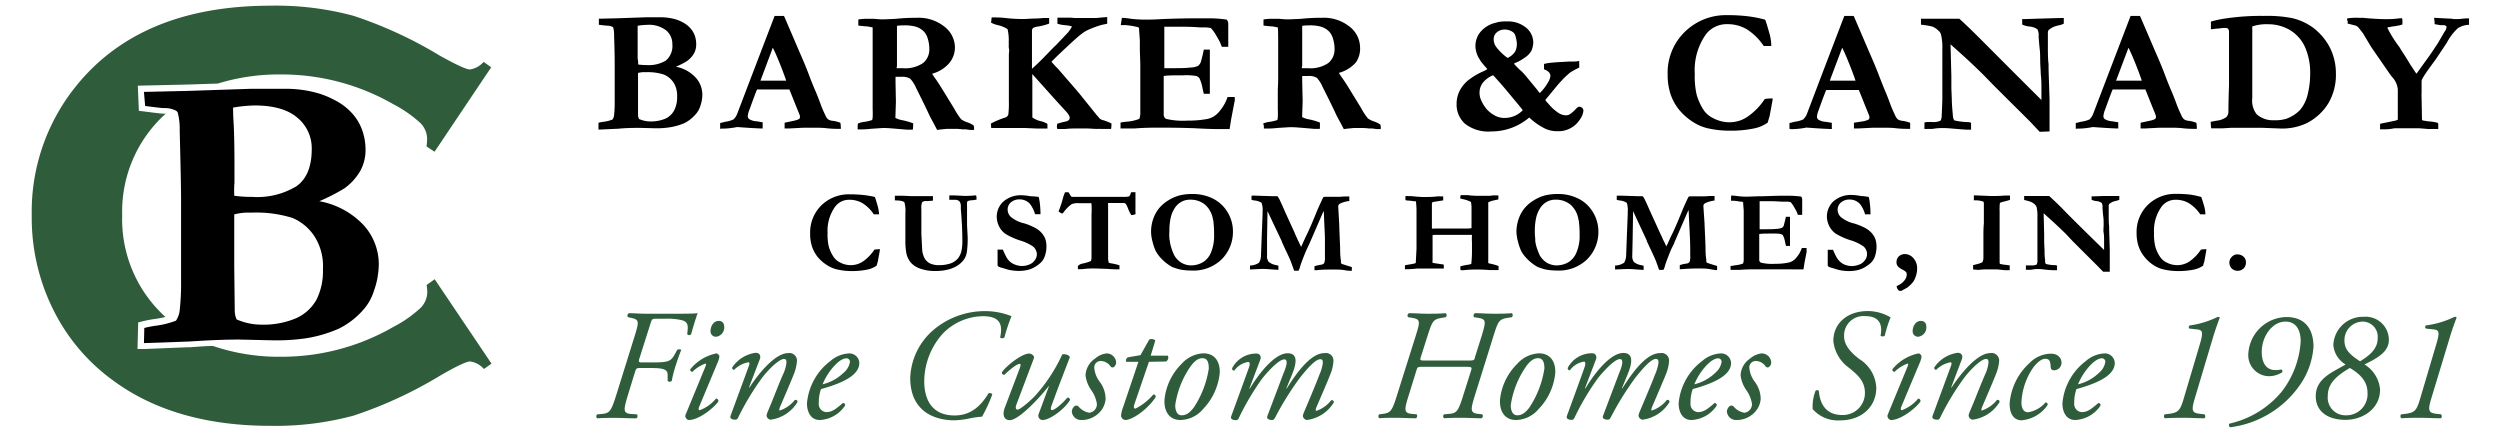 <svg id="Layer_1" data-name="Layer 1" xmlns="http://www.w3.org/2000/svg" viewBox="0 0 330 57"><defs><style>.cls-1{fill:#2f5c3b;}</style></defs><path d="M79,17.11l0-.91a5.94,5.94,0,0,1,.65-.12,5,5,0,0,0,1.2-.3,1.38,1.38,0,0,0,.2-.5,14.23,14.23,0,0,0,.09-1.86l0-4.81c0-.5,0-1.8-.08-3.9a3.69,3.69,0,0,0-.11-1.06.29.29,0,0,0-.11-.11,1.51,1.51,0,0,0-.68-.15c-.15,0-.52-.05-1.11-.12l0-.8,2.53-.06,3.7-.13h2a7.16,7.16,0,0,1,1.86.26,4.92,4.92,0,0,1,.93.38,3.52,3.52,0,0,1,1,.74,3,3,0,0,1,.63,1,3.52,3.52,0,0,1,.2,1.18,2.49,2.49,0,0,1-.3,1.23,3.4,3.4,0,0,1-.93,1,10.51,10.51,0,0,1-1.46.74,4.71,4.71,0,0,1,2.6,1.41,3.36,3.36,0,0,1,.9,2.28,4.7,4.7,0,0,1-.29,1.56,2.86,2.86,0,0,1-.69,1.13,4.84,4.84,0,0,1-1.36,1.05,7.91,7.91,0,0,1-2,.57,11.19,11.19,0,0,1-1.92.12l-1.92-.05c-.82,0-1.79,0-2.91.11Zm5.27-8.59a8.22,8.22,0,0,0,1.07.07A4.37,4.37,0,0,0,87.88,8a2.5,2.5,0,0,0,.87-2.17A2.32,2.32,0,0,0,87.92,4a3.7,3.7,0,0,0-2.49-.72,8.8,8.8,0,0,0-1.26.12c0,.18,0,.42,0,.75,0,.64,0,1.54,0,2.69v.95C84.23,7.94,84.24,8.19,84.24,8.52Zm.14,7.21a3.66,3.66,0,0,0,1.37.3,4.86,4.86,0,0,0,2.1-.39A2.49,2.49,0,0,0,89,14.55a3.7,3.7,0,0,0,.38-1.76A3.29,3.29,0,0,0,89,11.05a2.85,2.85,0,0,0-1.37-1.21,7,7,0,0,0-2.41-.31,3.21,3.21,0,0,0-1,.1v3.06l0,2.61A1.18,1.18,0,0,0,84.38,15.73Z"/><path d="M95.06,17l0-.77c.14,0,.39-.1.76-.17a3.38,3.38,0,0,0,1-.3,1.92,1.92,0,0,0,.46-.66l2.29-6,2.68-7h1.23l.1.21,2,4.66c.44,1,.84,1.94,1.19,2.88s.66,1.69.92,2.28c.15.35.36.88.62,1.59a13,13,0,0,0,.62,1.45,1.71,1.71,0,0,0,.34.55,1.27,1.27,0,0,0,.66.23,4,4,0,0,1,1,.26,3.85,3.85,0,0,1,.06.55c0,.06,0,.14,0,.25-.56,0-1.17,0-1.85-.08s-1.27-.07-1.81-.07-1,0-1.29,0l-1.92.1-.55,0c0-.26,0-.51,0-.76l1.26-.27a2.68,2.68,0,0,0,.65-.22.37.37,0,0,0,.12-.26.89.89,0,0,0-.06-.31l-.45-1.11-.89-2.22H99.93c-.16.37-.49,1.25-1,2.66a2.83,2.83,0,0,0-.22.82.51.51,0,0,0,.16.42,2.1,2.1,0,0,0,1,.3c.06,0,.33.06.8.13,0,.27,0,.46,0,.56a2.46,2.46,0,0,1,0,.26c-.47,0-1.59-.06-3.35-.19l-.47.08a9.92,9.92,0,0,1-1.59.13Zm5.32-6.35,3.12,0h.28c-.23-.67-.52-1.46-.88-2.35s-.66-1.57-.89-2Z"/><path d="M113.25,16.31a2.82,2.82,0,0,1,.88-.23,5.12,5.12,0,0,0,1-.24,2.38,2.38,0,0,0,.06-.33,10.23,10.23,0,0,0,0-1.09V11.9l0-1.36,0-1,0-.61q0-1.23,0-2.31c0-1.57,0-2.57,0-3l-.67-.13a11.71,11.71,0,0,1-1.22-.12l0-.67,0-.13a6.75,6.75,0,0,1,1-.09h1l.89.07.6,0,1.41-.06a24.86,24.86,0,0,1,2.8-.14,5.42,5.42,0,0,1,3.68,1.18,3.49,3.49,0,0,1,1.37,2.71,3.23,3.23,0,0,1-.74,2.08,4.53,4.53,0,0,1-2.27,1.41c.09.15.21.34.36.55.32.45.57.84.77,1.15l1.8,2.93a9.26,9.26,0,0,0,.89,1.37,2.84,2.84,0,0,0,.87.43,3.5,3.5,0,0,1,.78.39,1.21,1.21,0,0,1,.07.34c0,.07,0,.15,0,.26h-.53l-.59-.08h-.46a5.57,5.57,0,0,0-.89-.06h-1.13l-.8.08-.48.06-.39-.75c-.31-.56-.54-1-.67-1.27-.33-.73-.9-1.89-1.7-3.49a4.24,4.24,0,0,0-.8-1.26,2.07,2.07,0,0,0-1.16-.24l-.77,0q0,.33,0,.78l.05,2.51-.07,2.13a3,3,0,0,0,.83.29,9.05,9.05,0,0,1,1.52.43,5.67,5.67,0,0,1-.05.84h-.27l-.46,0c-1.63-.14-2.59-.22-2.89-.22l-.42,0L115,17a12.55,12.55,0,0,1-1.3.08h-.49c0-.19,0-.31,0-.37A2.88,2.88,0,0,1,113.25,16.31ZM118.35,9l.79,0a4.18,4.18,0,0,0,2.72-.69,2.31,2.31,0,0,0,.81-1.85,4.52,4.52,0,0,0-.2-1.34,2.36,2.36,0,0,0-.49-.93,2.53,2.53,0,0,0-1.1-.67,5.46,5.46,0,0,0-1.59-.17,5.75,5.75,0,0,0-.89.06l0,.21,0,1.53,0,.93V7.33q0,.52,0,1.35Z"/><path d="M130.8,16.31a11.31,11.31,0,0,1,2-.83.68.68,0,0,0,.3-.37,12.3,12.3,0,0,0,.07-1.77c0-.15,0-.42,0-.82V8.16l0-.5V7.21a4.26,4.26,0,0,1,.05-.51l-.07-.5,0-.13a2.81,2.81,0,0,0,0-.45A6.36,6.36,0,0,0,133,3.85a4.07,4.07,0,0,0-1.36-.55,3.64,3.64,0,0,1-.82-.31l.08-.69a2.6,2.6,0,0,1,.4,0,13.05,13.05,0,0,1,1.71.11,20.2,20.2,0,0,0,2.2.1l1.15-.06a13,13,0,0,0,1.32-.07l.47,0h.33a.66.66,0,0,1,0,.25,2,2,0,0,1,0,.49,8.5,8.5,0,0,1-1.37.37,2,2,0,0,0-.74.2.53.53,0,0,0-.15.41v.89c0,.12,0,.32,0,.61q0,.67,0,.93c0,.11,0,.37,0,.76V8.1l0,.82a1,1,0,0,0,0,.16c.54-.47,1.27-1.18,2.17-2.12.43-.45.76-.79,1-1L141,4.26a5.9,5.9,0,0,0,.49-.73l-.09-.08a7.82,7.82,0,0,0-1.05-.15,4.45,4.45,0,0,1-.77-.17c0-.12,0-.34,0-.65V2.33h.5c.24,0,.56,0,1,0s.7.05.91.05l2.73,0c.43-.05.91-.09,1.43-.13v.88l-.75.16a13.8,13.8,0,0,0-1.83.68,4.82,4.82,0,0,0-.95.62c-.32.25-.91.77-1.76,1.57q-1.73,1.61-2.07,2l.52.57.38.39.24.28,2.4,2.77,2,2.48c.23.29.38.48.47.58l.18.2a1.3,1.3,0,0,0,.27.29,1.53,1.53,0,0,0,.46.17,9.15,9.15,0,0,1,1,.4c0,.14,0,.24,0,.32a2.93,2.93,0,0,1-.05.41l-1.24,0a6.69,6.69,0,0,0-.69,0l-1.11-.06h-1.8c-.15,0-.57,0-1.25.07l-.73,0h-.27a.93.93,0,0,1-.06-.29,2.83,2.83,0,0,1,.05-.4,8.89,8.89,0,0,1,1-.28,1,1,0,0,0,.5-.19.38.38,0,0,0,.13-.28.33.33,0,0,0,0-.17,2,2,0,0,0-.35-.57L139.15,13l-2.88-3.22a8.47,8.47,0,0,0,0,.91c0,.48,0,.88,0,1.21,0,.07,0,.56,0,1.48l0,1,0,1.12a2.94,2.94,0,0,0,1.13.5,3.16,3.16,0,0,1,.86.35c0,.15,0,.27,0,.34a2.05,2.05,0,0,1,0,.28l-.82,0H137l-1.61-.07-.64,0-.83,0h-2l-1.08,0Z"/><path d="M148.09,2.36c.43,0,.81.06,1.12.11a15.83,15.83,0,0,0,2.07.12c.27,0,1,0,2.1-.07,1.68-.07,3.2-.1,4.55-.1l2,0a16.38,16.38,0,0,1,2,.17.9.9,0,0,1,.2.61V5.51l0,.46s0,.12,0,.21l-.46,0-.38,0c-.07-.15-.16-.38-.28-.67l-.45-.8a5.19,5.19,0,0,0-.72-1,3.36,3.36,0,0,0-.73-.09l-.69,0c-.7-.06-1.45-.09-2.26-.09s-1.74,0-2.47,0c0,.19,0,.93,0,2.23V9l.49,0c1.35,0,2.32,0,2.89-.08a2.73,2.73,0,0,0,1.07-.22,1.24,1.24,0,0,0,.36-.49,15.9,15.9,0,0,0,.4-1.66h.8c0,.67,0,1.18,0,1.52,0,.8,0,1.3,0,1.53s0,.4,0,.53,0,.53,0,1,0,.78,0,1v.25h-.81c0-.12-.08-.37-.16-.75a5,5,0,0,0-.41-1.31.83.83,0,0,0-.46-.3,8.23,8.23,0,0,0-1.67-.08c-1.15,0-2,0-2.58.09v.38c0,.9,0,1.65,0,2.24l0,2.45a.62.62,0,0,0,.31.59,9.63,9.63,0,0,0,2.84.23,13.47,13.47,0,0,0,2.67-.23,2.72,2.72,0,0,0,1.33-.76,5.75,5.75,0,0,0,1.28-2.13l.58,0h.37c0,.19,0,.34,0,.47l-.07.34-.41,2.14-.2,1.29-1.17,0c-.42,0-1.55,0-3.38-.11-1.3-.05-2.85-.08-4.67-.08-.9,0-2,0-3.34.11h-.47l-1.37,0v-.78a5.89,5.89,0,0,1,.86-.12,5.69,5.69,0,0,0,1.62-.37,2.17,2.17,0,0,0,.13-.82c0-.13,0-.35,0-.66V14l0-4.26,0-1.28-.06-1.81V5.33l-.1-1.4s0-.12,0-.23a.57.57,0,0,0-.34-.16l-.34-.07a8.07,8.07,0,0,0-1.25-.16,4.81,4.81,0,0,1-.49,0Z"/><path d="M166.74,16.31a2.83,2.83,0,0,1,.87-.23,5.07,5.07,0,0,0,1-.24,2.38,2.38,0,0,0,.06-.33,10.23,10.23,0,0,0,0-1.09l0-2.52.05-1.36,0-1,0-.61q0-1.23,0-2.31c0-1.57,0-2.57-.05-3l-.67-.13a11.71,11.71,0,0,1-1.22-.12l0-.67,0-.13a6.65,6.65,0,0,1,1-.09h1l.89.07.6,0,1.41-.06a24.8,24.8,0,0,1,2.79-.14,5.43,5.43,0,0,1,3.69,1.18,3.52,3.52,0,0,1,1.37,2.71A3.23,3.23,0,0,1,179,8.21a4.53,4.53,0,0,1-2.27,1.41c.09.15.21.34.36.55.32.45.57.84.77,1.15l1.8,2.93a8.46,8.46,0,0,0,.89,1.37,2.84,2.84,0,0,0,.87.43,3.5,3.5,0,0,1,.78.39,1.16,1.16,0,0,1,.06.34c0,.07,0,.15,0,.26h-.53l-.59-.08h-.46a5.57,5.57,0,0,0-.89-.06h-1.14l-.79.08-.48.06-.39-.75c-.32-.56-.54-1-.67-1.27-.33-.73-.9-1.89-1.71-3.49a4.31,4.31,0,0,0-.79-1.26,2.07,2.07,0,0,0-1.16-.24l-.77,0c0,.22,0,.48,0,.78l.06,2.51-.07,2.13a2.85,2.85,0,0,0,.83.29,8.65,8.65,0,0,1,1.51.43,6,6,0,0,1,0,.84h-.27l-.47,0c-1.62-.14-2.58-.22-2.88-.22l-.42,0-1.56.1a12.71,12.71,0,0,1-1.3.08h-.49c0-.19,0-.31,0-.37A2.88,2.88,0,0,1,166.74,16.31ZM171.83,9l.8,0a4.18,4.18,0,0,0,2.72-.69,2.31,2.31,0,0,0,.81-1.85,4.52,4.52,0,0,0-.2-1.34,2.36,2.36,0,0,0-.49-.93,2.59,2.59,0,0,0-1.1-.67,5.46,5.46,0,0,0-1.59-.17,5.75,5.75,0,0,0-.89.06l0,.21,0,1.53,0,.93V7.33c0,.35,0,.8,0,1.35Z"/><path d="M196.33,9.12c-.54-.62-.88-1-1-1.26a3.06,3.06,0,0,1-.4-.81,2.94,2.94,0,0,1-.17-1,2.87,2.87,0,0,1,.69-1.87,3.7,3.7,0,0,1,2-1.18l.31-.09a5.15,5.15,0,0,1,1.15-.08,3.72,3.72,0,0,1,2.54.83,2.51,2.51,0,0,1,.94,1.89,2.77,2.77,0,0,1-.27,1.2,2.71,2.71,0,0,1-.92.9,5.35,5.35,0,0,1-1.14.64.4.4,0,0,0-.21.13,9.3,9.3,0,0,0,1,1,9.18,9.18,0,0,1,.75.84l1.3,1.58a2.83,2.83,0,0,0,.36.44,6.23,6.23,0,0,0,1.08-1.41,2.13,2.13,0,0,0,.32-.86.79.79,0,0,0-.19-.46,1.56,1.56,0,0,0-.66-.4l0-.71a6.25,6.25,0,0,1,.67-.13c.53-.06,1.14-.11,1.85-.14l.82-.05h.57c.08,0,.33,0,.74-.07a1.69,1.69,0,0,0,0,.33c0,.12,0,.23,0,.34l0,.2a9.89,9.89,0,0,0-1.18.64,11.17,11.17,0,0,0-1.29,1.24c-.38.39-1,1.19-2,2.38a.82.82,0,0,0,.27.37l.29.33a5.93,5.93,0,0,0,1.13,1,1.87,1.87,0,0,0,1,.34,1,1,0,0,0,.46-.09,4.45,4.45,0,0,0,.85-.72c.2-.22.36-.32.47-.32a.56.56,0,0,1,.39.15.51.51,0,0,1,.16.37,2.33,2.33,0,0,1-.44,1.13A3.35,3.35,0,0,1,207.15,17a3.31,3.31,0,0,1-1.57.32A3.79,3.79,0,0,1,204,17a8.43,8.43,0,0,1-2.14-1.49,7.67,7.67,0,0,1-5,1.84,5,5,0,0,1-3.46-1,3.39,3.39,0,0,1-1.13-2.62,3.87,3.87,0,0,1,.46-1.85,4.4,4.4,0,0,1,1.36-1.5,8.94,8.94,0,0,1,1.65-.94A3.93,3.93,0,0,0,196.33,9.12ZM201,14.56a1.72,1.72,0,0,0-.23-.32,3.4,3.4,0,0,1-.25-.31l-1.34-1.61c-.68-.83-1.38-1.63-2.09-2.39a3.3,3.3,0,0,0-1.31.94,2.1,2.1,0,0,0-.48,1.37,2.29,2.29,0,0,0,.19.94,4.73,4.73,0,0,0,.77,1.25,4.13,4.13,0,0,0,1,.79,2.73,2.73,0,0,0,1.33.35A3.36,3.36,0,0,0,201,14.56Zm-2-6.91a2.39,2.39,0,0,0,1-.84,2.2,2.2,0,0,0,.22-1.11A4.28,4.28,0,0,0,200,4.62a1,1,0,0,0-.47-.49,1.83,1.83,0,0,0-.93-.23,1.52,1.52,0,0,0-1,.35,1.18,1.18,0,0,0-.43,1,1.66,1.66,0,0,0,.31.92A7,7,0,0,0,199,7.65Z"/><path d="M233,2.6c.1.23.3.87.6,1.94a6.28,6.28,0,0,1,.21,1.53h-1a7.51,7.51,0,0,0-2.24-2.21,5,5,0,0,0-2.58-.67,3.44,3.44,0,0,0-2.83,1.37,8.19,8.19,0,0,0-1.45,5.17,10.92,10.92,0,0,0,.24,2.74,7.49,7.49,0,0,0,1,2.16,3.34,3.34,0,0,0,1.25,1,4.58,4.58,0,0,0,2.13.51,4.24,4.24,0,0,0,2.4-.77,8.6,8.6,0,0,0,2.22-2.3A5.46,5.46,0,0,1,234,13a7.88,7.88,0,0,1-.15.89c0,.12-.11.59-.26,1.43l-.1.34-.16.53a4.73,4.73,0,0,1-1.94.79,14.82,14.82,0,0,1-3.07.27,13,13,0,0,1-2.63-.26,6.14,6.14,0,0,1-2.12-.83,7.78,7.78,0,0,1-2-1.76,6.64,6.64,0,0,1-1.09-2.07,8.23,8.23,0,0,1-.35-2.51,7.5,7.5,0,0,1,2.22-5.57A7.74,7.74,0,0,1,228,2a21.93,21.93,0,0,1,2.64.14A15.71,15.71,0,0,1,233,2.6Z"/><path d="M236.21,17l0-.77c.14,0,.4-.1.76-.17a3.59,3.59,0,0,0,1.06-.3,2.25,2.25,0,0,0,.46-.66l2.28-6,2.68-7h1.23l.1.21,2,4.66c.44,1,.84,1.94,1.2,2.88s.66,1.69.91,2.28c.15.35.36.88.62,1.59.14.39.35.87.62,1.45a1.93,1.93,0,0,0,.34.55,1.28,1.28,0,0,0,.67.23,4.29,4.29,0,0,1,1,.26,5.44,5.44,0,0,1,0,.55c0,.06,0,.14,0,.25-.56,0-1.17,0-1.84-.08s-1.28-.07-1.81-.07-1,0-1.29,0l-1.93.1-.55,0c0-.26,0-.51,0-.76L246,16a2.51,2.51,0,0,0,.65-.22.37.37,0,0,0,.12-.26.89.89,0,0,0-.06-.31l-.45-1.11-.89-2.22h-4.31c-.16.37-.5,1.25-1,2.66a3.22,3.22,0,0,0-.22.82.54.54,0,0,0,.16.42,2.14,2.14,0,0,0,1,.3l.8.13c0,.27,0,.46,0,.56a1.18,1.18,0,0,1,0,.26c-.47,0-1.58-.06-3.35-.19l-.46.08a10,10,0,0,1-1.6.13Zm5.32-6.35,3.12,0h.28c-.22-.67-.52-1.46-.88-2.35s-.66-1.57-.88-2Z"/><path d="M253.57,3.26l0-.79h1l.32,0,.94,0,.8,0h.24l.72,0,.69,0h.35c1.16,1.06,2.11,2,2.84,2.73s3.4,3.42,8,8v-.29l0-1.31q0-1.16-.09-1.83c0-.45-.06-1-.07-1.6s0-1.19-.07-1.69c-.1-1-.14-1.56-.14-1.71a1.67,1.67,0,0,0-.16-.9,2.05,2.05,0,0,0-1.09-.37,3.13,3.13,0,0,1-.92-.26V2.52l.29,0,2.23-.07,2.49-.07h.48v.74a2.86,2.86,0,0,1-.53.2,3.85,3.85,0,0,0-.84.24,3.79,3.79,0,0,0-.62.39.68.68,0,0,0-.11.42s0,.21,0,.48,0,.45,0,1c0,1.09,0,2,.09,2.59q0,.3,0,.69l.13,4c0,.28,0,.48,0,.59V15l0,.59,0,.61c0,.31,0,.49,0,.55v.6l-1.3.05L267.92,16l-2.75-2.73-1.93-1.92L261.83,9.9c-.92-.91-1.76-1.7-2.51-2.39l-1.85-1.66.11,4.21c0,.25,0,.52,0,.79v.8l.06,1.48c0,.62.07,1.29.13,2a2.36,2.36,0,0,0,.05.41c0,.08.07.2.14.35a8.83,8.83,0,0,0,1.92.23l.3.08,0,.92h-.44c-.24,0-1-.06-2.28-.17s-2,0-2.4.07l-.66,0a2,2,0,0,1-.37,0,3.78,3.78,0,0,1,0-.45c0-.09,0-.22,0-.41a2.85,2.85,0,0,1,.52-.06l.44,0a2.29,2.29,0,0,0,1.12-.15c.12-.09.19-.35.2-.76.05-1.2.08-1.93.08-2.19v-.63l0-3.67,0-2.3a7.12,7.12,0,0,0-.17-1.82.93.93,0,0,0-.26-.45,2.62,2.62,0,0,0-.88-.62A10,10,0,0,0,253.57,3.26Z"/><path d="M274,17l0-.77c.14,0,.4-.1.76-.17a3.59,3.59,0,0,0,1.06-.3,2.1,2.1,0,0,0,.45-.66l2.29-6,2.68-7h1.23l.1.21,2,4.66c.44,1,.84,1.94,1.19,2.88s.66,1.69.92,2.28c.15.35.36.88.62,1.59a15.17,15.17,0,0,0,.62,1.45,1.71,1.71,0,0,0,.34.55,1.27,1.27,0,0,0,.66.23,4,4,0,0,1,1,.26,3.85,3.85,0,0,1,.06.55c0,.06,0,.14,0,.25-.56,0-1.17,0-1.84-.08s-1.28-.07-1.81-.07-1,0-1.29,0l-1.93.1-.55,0c0-.26,0-.51,0-.76l1.26-.27a2.51,2.51,0,0,0,.65-.22.37.37,0,0,0,.12-.26.89.89,0,0,0-.06-.31l-.45-1.11-.89-2.22h-4.32c-.16.37-.49,1.25-1,2.66a3.22,3.22,0,0,0-.22.82.54.54,0,0,0,.16.42,2.14,2.14,0,0,0,1,.3l.8.13c0,.27,0,.46,0,.56a2.46,2.46,0,0,1,0,.26c-.47,0-1.58-.06-3.35-.19l-.46.08a10,10,0,0,1-1.6.13Zm5.32-6.35,3.12,0h.28c-.23-.67-.52-1.46-.88-2.35s-.66-1.57-.88-2Z"/><path d="M291.81,16.08l.7-.14a2.74,2.74,0,0,0,1.38-.49,1.09,1.09,0,0,0,.26-.73c0-.09,0-1.24.08-3.45V8.53l0-3.86V4.22a.58.58,0,0,0-.16-.45c-.05-.06-.2-.08-.44-.08a3.56,3.56,0,0,0-.68.07,5.69,5.69,0,0,0-.89.09l-.22,0v-1a13.94,13.94,0,0,1,1.91-.41,31.56,31.56,0,0,1,5.07-.34,17.1,17.1,0,0,1,3.68.28,7.48,7.48,0,0,1,2.87,1.31,7.71,7.71,0,0,1,2.23,2.7,7.6,7.6,0,0,1,.74,3.34,7.38,7.38,0,0,1-1,3.91,7.13,7.13,0,0,1-2.86,2.62,7.58,7.58,0,0,1-3.56.7l-2.32-.09-.68,0-.92,0-.27,0-.95,0h-1.26l-1.15.07c-.24,0-.56,0-.95,0h-.54A9,9,0,0,1,291.81,16.08ZM297.3,3.49c0,.23,0,.4,0,.5l0,1.92V7.58c0,.54,0,1,0,1.42l0,1.08,0,1.79,0,1.11a2.88,2.88,0,0,0,.58,2.1,3.2,3.2,0,0,0,2.3.79,4.87,4.87,0,0,0,1.66-.21,4.71,4.71,0,0,0,1.76-1.14,4.83,4.83,0,0,0,1-2,11,11,0,0,0,.34-2.69,8.36,8.36,0,0,0-.73-3.73,5.09,5.09,0,0,0-2-2.17,5.72,5.72,0,0,0-2.91-.73A5.66,5.66,0,0,0,297.3,3.49Z"/><path d="M309.82,2.44a6.51,6.51,0,0,1,1.41-.09l.12,0a2.75,2.75,0,0,0,.39,0h.12l.92.08c.94.07,1.68.1,2.23.1a13,13,0,0,0,1.78-.12l.18,0h.09a.7.7,0,0,1,.06.23v.59a3.21,3.21,0,0,1-.63.16l-.51.09c-.18,0-.44.08-.75.12l-.07,0,0,.14a16.8,16.8,0,0,0,1.58,2.5q.32.55.63,1c.06.09.28.44.65,1.05l.12.21.21.3c.12.19.21.32.24.38a6.52,6.52,0,0,0,.39.55l1.18-1.65c.38-.5.88-1.22,1.5-2.17l.05-.06,1-1.71a1,1,0,0,0,.22-.48,1.06,1.06,0,0,0,0-.2.83.83,0,0,0-.28-.13,2.42,2.42,0,0,0-.48,0l-.45-.08-.35-.06c0-.1,0-.38-.07-.84l2.32.12.28.05h.74a8.58,8.58,0,0,1,.94-.09l.33,0,0,.85-.14,0a3,3,0,0,0-1.3.42A6.74,6.74,0,0,0,323,5.61l-1.47,2.21c-.89,1.2-1.46,2-1.71,2.45a1.34,1.34,0,0,0-.17.4v1.6a4.12,4.12,0,0,0,0,.62l.05,2.89a.3.3,0,0,0,.12.13c.11,0,.35.06.73.11a5.49,5.49,0,0,1,1.21.19.25.25,0,0,1,.09.23c0,.07,0,.16,0,.27s0,.17,0,.32l-1.3,0-1.21-.1-.83,0-1.26,0h-.94a2.23,2.23,0,0,0-.51.05,6,6,0,0,1-.85.09l-.78,0c0-.15,0-.27,0-.36s0-.2,0-.37l2.08-.43.26-.11c0-.35,0-.57,0-.65,0-1.15,0-1.94,0-2.36s0-.66,0-.73v-.26a2.78,2.78,0,0,0-.75-1.64c-.21-.26-.34-.44-.39-.52L313,6.21l-1-1.67c0-.06-.27-.37-.7-.93a1.19,1.19,0,0,0-.4-.25c-.07,0-.42-.11-1-.24a.35.35,0,0,1,0-.18,1.16,1.16,0,0,1,0-.17C309.8,2.69,309.81,2.59,309.82,2.44Z"/><path d="M115.48,26c.07.16.2.59.4,1.29a4.34,4.34,0,0,1,.15,1h-.69a4.91,4.91,0,0,0-1.49-1.47,3.37,3.37,0,0,0-1.72-.45,2.29,2.29,0,0,0-1.89.91,5.43,5.43,0,0,0-1,3.45,7,7,0,0,0,.16,1.82,4.83,4.83,0,0,0,.69,1.44,2.2,2.2,0,0,0,.83.67,3,3,0,0,0,1.42.34,2.86,2.86,0,0,0,1.6-.51,5.62,5.62,0,0,0,1.48-1.54,6.11,6.11,0,0,1,.73-.06,4.6,4.6,0,0,1-.09.6c0,.08-.08.39-.18,1l-.06.22-.11.36a3.37,3.37,0,0,1-1.29.53,9.93,9.93,0,0,1-2,.18,8.33,8.33,0,0,1-1.76-.18,4.07,4.07,0,0,1-1.41-.55,5.27,5.27,0,0,1-1.35-1.17,4.59,4.59,0,0,1-.73-1.38,5.51,5.51,0,0,1-.23-1.68,5,5,0,0,1,1.48-3.71,5.18,5.18,0,0,1,3.78-1.46,16.3,16.3,0,0,1,1.76.09A12.86,12.86,0,0,1,115.48,26Z"/><path d="M118.12,26.44l0-.6h.28c.25,0,.51,0,.79,0l1.17.05,1.18,0,1,0,.61,0v.09l0,.44v.06a6.4,6.4,0,0,1-.88.06.72.72,0,0,0-.56.17,2.25,2.25,0,0,0-.09.9c0,.16,0,.29,0,.39v.27l0,.71,0,.6,0,1.31.1,1.89a2.83,2.83,0,0,0,.36,1.37,1.7,1.7,0,0,0,.68.62A2.76,2.76,0,0,0,124,35a4.54,4.54,0,0,0,1.35-.19,2.16,2.16,0,0,0,.7-.34,2,2,0,0,0,.46-.44,2.83,2.83,0,0,0,.37-.77,5.88,5.88,0,0,0,.15-1.55c0-1.22-.07-2.59-.2-4.11l0-.4a1,1,0,0,0-.17-.6.78.78,0,0,0-.54-.23h-.71l-.1,0,0-.58h.59l1.44.07a12.31,12.31,0,0,0,1.39-.07l.12,0a2.47,2.47,0,0,1,.05.34.88.88,0,0,1,0,.21,2.8,2.8,0,0,1-.59.09,1.93,1.93,0,0,0-.56.11.34.34,0,0,0-.1.28,3.13,3.13,0,0,0,0,.39c0,.13,0,.35,0,.66s0,.31,0,.42,0,.2,0,.3c0,.37,0,.73,0,1.11l.08,1.53a12.58,12.58,0,0,1-.11,2.06,2.6,2.6,0,0,1-.28.82,3.26,3.26,0,0,1-.79.84,4.17,4.17,0,0,1-1.29.6,6.4,6.4,0,0,1-1.79.22,5.74,5.74,0,0,1-2-.31,2.91,2.91,0,0,1-1.26-.82,2.86,2.86,0,0,1-.59-1.33,9.08,9.08,0,0,1-.11-1.6V28.17a4.26,4.26,0,0,0-.12-1.44c-.11-.16-.45-.25-1-.27A1.52,1.52,0,0,1,118.12,26.44Z"/><path d="M137.11,26a6.55,6.55,0,0,1,.14.77,11.24,11.24,0,0,1,.09,1.21,1.5,1.5,0,0,1,0,.29l-.08,0-.54,0-.09,0a4.14,4.14,0,0,0-.67-1.35,1.8,1.8,0,0,0-1.35-.6,1.69,1.69,0,0,0-1.17.39,1.23,1.23,0,0,0-.43,1,1.33,1.33,0,0,0,.43.93,4.27,4.27,0,0,0,1.79.85,8.12,8.12,0,0,1,1.11.44,3.39,3.39,0,0,1,1,.65,2.92,2.92,0,0,1,.62.9,3.08,3.08,0,0,1,.17,1.09,3.77,3.77,0,0,1-.27,1.39,2.08,2.08,0,0,1-.46.69,4,4,0,0,1-.7.53,3.44,3.44,0,0,1-1,.44,5.24,5.24,0,0,1-1.31.14,6.45,6.45,0,0,1-1.26-.15l-.91-.27a1.3,1.3,0,0,1-.47-.19s-.05-.06-.07-.14v-.08c0-.06,0-.4,0-1,0-.32,0-.55,0-.69v-.29h.7a10.38,10.38,0,0,0,.47,1,2.1,2.1,0,0,0,1.19,1,2.45,2.45,0,0,0,1.74,0,1.58,1.58,0,0,0,.79-.57,1.38,1.38,0,0,0,.3-.85,1.4,1.4,0,0,0-.52-1,6,6,0,0,0-1.71-.79,9,9,0,0,1-1.92-.87,2.7,2.7,0,0,1-.85-1,3,3,0,0,1-.3-1.25,2.71,2.71,0,0,1,.86-2,3.46,3.46,0,0,1,2.53-.84,6.12,6.12,0,0,1,1.07.13A6.88,6.88,0,0,1,137.11,26Z"/><path d="M140.58,25.38h.47l.08.13a2.73,2.73,0,0,0,.32.48c.06,0,.41,0,1,0h6.14l.44-.06a.79.79,0,0,0,.21-.37l.08-.19h.56c0,.35,0,.87,0,1.57v1a1.65,1.65,0,0,1,0,.34,2.23,2.23,0,0,1-.54.12,4.7,4.7,0,0,1-.43-.85,3.34,3.34,0,0,0-.29-.62.46.46,0,0,0-.21-.13c-.12,0-.66,0-1.61,0l-.53,0a4.71,4.71,0,0,0,0,.48v3.23l0,2.39v1a2.51,2.51,0,0,0,.09.78,1.69,1.69,0,0,0,.45.1l.56.12.4.12c0,.18,0,.29,0,.34s0,.11,0,.19h-.28a12.5,12.5,0,0,1-1.32-.06c-.36,0-1-.05-2-.05-.16,0-.6,0-1.33.09l-.56,0a.74.74,0,0,0,0-.18v-.23a1.1,1.1,0,0,1,.62-.33,5.41,5.41,0,0,0,1.09-.33,1,1,0,0,0,.09-.38c0-.61,0-1.57,0-2.88l0-2.85a12.91,12.91,0,0,0,0-1.43.23.23,0,0,0-.05-.1.18.18,0,0,0-.11,0c-.15,0-.66,0-1.52,0a2.24,2.24,0,0,0-.95.13,4.65,4.65,0,0,0-1,1q-.18.24-.27.24a1.81,1.81,0,0,1-.45-.29,14.58,14.58,0,0,0,.65-2Z"/><path d="M151.94,30.57a5.22,5.22,0,0,1,.36-1.88,4.53,4.53,0,0,1,.74-1.25,4.93,4.93,0,0,1,1.19-1,5.2,5.2,0,0,1,1.46-.64,6.61,6.61,0,0,1,1.67-.19,6,6,0,0,1,2.72.59,4.7,4.7,0,0,1,1.82,1.59,4.91,4.91,0,0,1,.85,2.74,5.12,5.12,0,0,1-1.45,3.66,5.31,5.31,0,0,1-4,1.52,9,9,0,0,1-1.2-.08,4.27,4.27,0,0,1-.74-.17c-.38-.12-.6-.2-.64-.22a6.09,6.09,0,0,1-1.32-1,4.79,4.79,0,0,1-.84-1.1,6.24,6.24,0,0,1-.43-1.26A5,5,0,0,1,151.94,30.57Zm5.13-4.21a2.23,2.23,0,0,0-1.16.3,2.44,2.44,0,0,0-.76.68,4,4,0,0,0-.61,1.37,7.69,7.69,0,0,0-.18,1.8,6.41,6.41,0,0,0,0,.93c0,.06,0,.16.05.31a3.79,3.79,0,0,0,.16.81,6.72,6.72,0,0,0,.46,1.19,2.88,2.88,0,0,0,.67.76,2.28,2.28,0,0,0,.65.36,2.38,2.38,0,0,0,.86.16,3.13,3.13,0,0,0,1.51-.38,2.72,2.72,0,0,0,1.12-1.29,5.74,5.74,0,0,0,.42-2.38c0-.4,0-.95-.08-1.64l0-.14a2.36,2.36,0,0,1-.08-.31A3.26,3.26,0,0,0,159.05,27,3,3,0,0,0,157.07,26.36Z"/><path d="M165,35.57l0-.52a2.17,2.17,0,0,0,1.2-.38,2,2,0,0,0,.25-.94l.1-2.69.11-2.73c0-.17,0-.27,0-.3a3,3,0,0,0-.13-1.23,1.93,1.93,0,0,0-1-.32l-.33-.08c0-.13,0-.23,0-.32v-.23a6.33,6.33,0,0,1,.65,0l2.21.07.21,0h.35a3.1,3.1,0,0,1,.26.4c.18.37.43.91.73,1.62l.09.2,1.17,2.56L171,31l.24.52c.07.16.16.34.25.53l.25.53a3.73,3.73,0,0,0,.2-.4c.2-.47.4-.89.59-1.28.33-.68.78-1.73,1.35-3.14q.14-.33.45-1c.21-.45.32-.69.34-.72a.45.45,0,0,1,.27-.06h.24l.94,0c.53,0,1,0,1.27-.05l.54,0h.18v.39a1.79,1.79,0,0,1,0,.21,4.11,4.11,0,0,0-1.15.31c-.21.1-.31.23-.31.38v.11l.13,2.31q0,.32.12,3.15c0,.42,0,1,.1,1.6a1.49,1.49,0,0,1,0,.19.39.39,0,0,0,.08.24s.5.18,1.36.43v.5c-.14,0-.48,0-1-.09s-1.06-.08-1.54-.08c-.73,0-1.44,0-2.12.09l-.27,0,0-.52a3.77,3.77,0,0,1,.82-.2.68.68,0,0,0,.46-.21,1.92,1.92,0,0,0,.1-.8c0-.16,0-.31,0-.43,0-.53,0-1.27,0-2.21l-.12-2.66q0-.57-.06-.78l-1.87,4.31-.21.44c-.11.25-.19.41-.23.5-.39.93-.66,1.65-.81,2.14,0,.12-.1.29-.18.49h-.58l-.41-1.15c-.12-.3-.32-.76-.62-1.38-.17-.35-.3-.64-.4-.86l-.09-.21-.1-.18a.19.19,0,0,0,0-.08L168,29.33l-.69-1.47-.06,3.57,0,2.31a1.26,1.26,0,0,0,.21.82,2,2,0,0,0,.93.42l.36.09v.55l-.94-.06a11.68,11.68,0,0,0-1.33-.06Z"/><path d="M185.46,35.54a3.74,3.74,0,0,1,0-.53l1-.17a2.3,2.3,0,0,0,.42-.12l.1-1.88q0-1,0-1.53v-.18c0-.21,0-.72,0-1.55l0-.22,0-.63,0-.66v-.33a10.17,10.17,0,0,0-.06-1,.74.74,0,0,0-.06-.18.28.28,0,0,0-.13,0l-.15,0a4.17,4.17,0,0,0-.63-.08l-.12,0-.31-.06c0-.15,0-.24,0-.28a1,1,0,0,1,0-.25,2.39,2.39,0,0,1,.43,0h.38c.61.07,1.07.1,1.36.11h.78c.17,0,.57,0,1.22-.07a1.22,1.22,0,0,1,.34,0,3,3,0,0,1,.47,0,2.2,2.2,0,0,1,0,.23,1.78,1.78,0,0,1,0,.29l-1.33.21a.23.23,0,0,0-.16.22V27.8a.78.78,0,0,1,0,.14l0,1c0,.09,0,.16,0,.2s0,.11,0,.24,0,.17,0,.25,0,.26,0,.54a2.88,2.88,0,0,0,.35,0l1.12,0h1.9l1.31,0a2.8,2.8,0,0,0,.55-.06c0-.17,0-.59,0-1.26v-.34l0-1.28-.06-.53a.22.22,0,0,0-.1-.09,4.47,4.47,0,0,0-1.06-.34l-.27-.08a2.11,2.11,0,0,1,.06-.43h.94a11,11,0,0,0,1.42.09h.26l1,0h.27a2.51,2.51,0,0,1,.55-.06l.53,0a4.26,4.26,0,0,1,0,.54c-.46.09-.76.16-.9.2a3.93,3.93,0,0,0-.43.18l0,.15v.42c0,.11,0,.19,0,.25v.18c0,.23,0,.36,0,.38v1.68l0,1c0,.22,0,.68,0,1.36v2c0,.17,0,.37,0,.6l.29.08a5.51,5.51,0,0,1,1.07.31l0,.53h-.35c-.25,0-.52,0-.83,0a18.89,18.89,0,0,0-2-.07,15.57,15.57,0,0,0-1.6.1.92.92,0,0,1-.25-.05,2.77,2.77,0,0,1,0-.49l.59-.13.61-.1.23-.07a15.79,15.79,0,0,0,.09-2V32a8.58,8.58,0,0,1,0-1l-.6,0-3.49,0h-.79a1,1,0,0,0-.32.05l0,.56v.1c0,.14,0,.23,0,.27v2.33a2.61,2.61,0,0,0,0,.4l.07,0,1.11.17.13,0,.17.07c0,.11,0,.19,0,.23a1.57,1.57,0,0,1,0,.27h-.9l-1.06,0c-.26,0-.61,0-1.06,0h-.16l-.37,0A12.77,12.77,0,0,1,185.46,35.54Z"/><path d="M200.17,30.57a5.24,5.24,0,0,1,.37-1.88,4.3,4.3,0,0,1,.74-1.25,4.75,4.75,0,0,1,1.19-1,5.08,5.08,0,0,1,1.46-.64,6.58,6.58,0,0,1,1.66-.19,5.9,5.9,0,0,1,2.72.59,4.63,4.63,0,0,1,1.82,1.59,4.92,4.92,0,0,1,.86,2.74,5.12,5.12,0,0,1-1.45,3.66,5.33,5.33,0,0,1-4,1.52,8.91,8.91,0,0,1-1.19-.08,4.06,4.06,0,0,1-.74-.17,6.66,6.66,0,0,1-.64-.22,6.09,6.09,0,0,1-1.32-1,4.83,4.83,0,0,1-.85-1.1,7,7,0,0,1-.43-1.26A5.37,5.37,0,0,1,200.17,30.57Zm5.14-4.21a2.2,2.2,0,0,0-1.16.3,2.44,2.44,0,0,0-.76.68,4,4,0,0,0-.61,1.37,7.69,7.69,0,0,0-.18,1.8,5.21,5.21,0,0,0,.05.93c0,.06,0,.16,0,.31a4.54,4.54,0,0,0,.16.81,8.94,8.94,0,0,0,.46,1.19,3.07,3.07,0,0,0,.67.76,2.21,2.21,0,0,0,.66.36,2.34,2.34,0,0,0,.86.16,3.16,3.16,0,0,0,1.51-.38,2.7,2.7,0,0,0,1.11-1.29,5.57,5.57,0,0,0,.43-2.38c0-.4,0-.95-.09-1.64l0-.14a2.36,2.36,0,0,1-.08-.31A3.26,3.26,0,0,0,207.29,27,3,3,0,0,0,205.31,26.36Z"/><path d="M213.19,35.57l0-.52a2.17,2.17,0,0,0,1.2-.38,2,2,0,0,0,.26-.94l.1-2.69.11-2.73c0-.17,0-.27,0-.3a3.25,3.25,0,0,0-.12-1.23,2,2,0,0,0-1-.32l-.33-.08c0-.13,0-.23,0-.32v-.23c.19,0,.41,0,.66,0l2.21.07.21,0h.34a1.85,1.85,0,0,1,.26.4c.19.37.43.91.74,1.62l.09.2,1.17,2.56.12.26c.09.18.17.35.24.52s.16.34.26.53l.24.53c.07-.12.14-.26.21-.4.2-.47.39-.89.59-1.28.33-.68.78-1.73,1.35-3.14.09-.22.24-.56.44-1s.33-.69.35-.72a.41.41,0,0,1,.27-.06h.23l.94,0c.53,0,.95,0,1.27-.05l.54,0h.18a1.16,1.16,0,0,1,0,.17v.22c0,.05,0,.12,0,.21a4.29,4.29,0,0,0-1.16.31c-.2.1-.31.23-.31.38v.11L225,29.5c0,.21.06,1.26.13,3.15,0,.42,0,1,.1,1.6a1.49,1.49,0,0,1,0,.19.34.34,0,0,0,.08.24s.5.18,1.35.43a1.36,1.36,0,0,1,0,.18c0,.11,0,.22,0,.32s-.47,0-1-.09-1.06-.08-1.54-.08q-1.1,0-2.13.09l-.26,0V35a3.88,3.88,0,0,1,.83-.2.68.68,0,0,0,.46-.21,2,2,0,0,0,.09-.8v-.43c0-.53,0-1.27-.05-2.21l-.13-2.66a7.62,7.62,0,0,0-.05-.78L221,32.05c0,.1-.11.25-.2.44l-.24.5c-.38.93-.65,1.65-.8,2.14,0,.12-.1.29-.18.49H219l-.41-1.15c-.12-.3-.33-.76-.62-1.38-.17-.35-.3-.64-.4-.86a1.78,1.78,0,0,1-.1-.21l-.09-.18a.19.19,0,0,0,0-.08l-1.13-2.42-.68-1.47-.06,3.57-.05,2.31a1.26,1.26,0,0,0,.21.82,1.91,1.91,0,0,0,.92.42l.37.09v.55l-.94-.06a11.8,11.8,0,0,0-1.33-.06Z"/><path d="M228.51,25.81a7.15,7.15,0,0,1,.74.06,9.39,9.39,0,0,0,1.38.09l1.4-.05c1.12,0,2.13-.07,3-.07h1.36a13,13,0,0,1,1.36.11.6.6,0,0,1,.14.41v1.86a.82.82,0,0,1,0,.14h-.56a4.12,4.12,0,0,1-.18-.45l-.3-.53a3.58,3.58,0,0,0-.49-.7,2.59,2.59,0,0,0-.48-.06l-.46,0c-.47,0-1-.06-1.51-.06s-1.16,0-1.64,0c0,.12,0,.62,0,1.48v2.22l.33,0c.9,0,1.54,0,1.92-.05a2.12,2.12,0,0,0,.72-.15.74.74,0,0,0,.24-.33c0-.11.13-.48.26-1.11h.54q0,.68,0,1c0,.53,0,.87,0,1s0,.27,0,.36,0,.35,0,.65,0,.52,0,.67v.16h-.54c0-.08-.05-.24-.11-.5a3,3,0,0,0-.27-.87.52.52,0,0,0-.3-.2,5.32,5.32,0,0,0-1.12-.06c-.76,0-1.34,0-1.72.06v.26c0,.6,0,1.1,0,1.49v1.63a.41.41,0,0,0,.2.39,6,6,0,0,0,1.89.16,8.2,8.2,0,0,0,1.78-.16,1.7,1.7,0,0,0,.89-.5,3.81,3.81,0,0,0,.86-1.42l.38,0h.25c0,.12,0,.23,0,.31l0,.23-.28,1.42-.13.86-.78,0L235,35.55c-.87,0-1.9,0-3.11,0-.61,0-1.35,0-2.23.07h-.32l-.91,0v-.52c.09,0,.28,0,.57-.08a3.71,3.71,0,0,0,1.09-.24,1.73,1.73,0,0,0,.08-.55c0-.09,0-.23,0-.44v-.23l0-2.85v-.85l0-1.21v-.85l-.07-.93s0-.08,0-.15a.36.36,0,0,0-.22-.11l-.23,0a5,5,0,0,0-.83-.11l-.33,0Z"/><path d="M246.67,26a5,5,0,0,1,.14.77A11.24,11.24,0,0,1,246.9,28a1.5,1.5,0,0,1,0,.29l-.08,0-.54,0-.09,0a4,4,0,0,0-.66-1.35,1.83,1.83,0,0,0-1.35-.6,1.7,1.7,0,0,0-1.18.39,1.23,1.23,0,0,0-.43,1,1.33,1.33,0,0,0,.43.93,4.27,4.27,0,0,0,1.79.85,8.72,8.72,0,0,1,1.12.44,3.46,3.46,0,0,1,1,.65,2.75,2.75,0,0,1,.62.9,3.08,3.08,0,0,1,.17,1.09,4,4,0,0,1-.26,1.39,2.25,2.25,0,0,1-.46.69,4.46,4.46,0,0,1-.7.53,3.62,3.62,0,0,1-1,.44,5.18,5.18,0,0,1-1.31.14,6.45,6.45,0,0,1-1.26-.15l-.9-.27a1.48,1.48,0,0,1-.48-.19.29.29,0,0,1-.07-.14v-.08c0-.06,0-.4,0-1,0-.32,0-.55,0-.69v-.29h.7a10.38,10.38,0,0,0,.47,1,2.57,2.57,0,0,0,.52.63,2.17,2.17,0,0,0,.67.38,2.57,2.57,0,0,0,.85.14,2.66,2.66,0,0,0,.9-.18,1.55,1.55,0,0,0,.78-.57,1.31,1.31,0,0,0-.22-1.88,6,6,0,0,0-1.7-.79,8.94,8.94,0,0,1-1.93-.87,2.67,2.67,0,0,1-.84-1,2.84,2.84,0,0,1-.31-1.25,2.75,2.75,0,0,1,.86-2,3.48,3.48,0,0,1,2.53-.84,6.12,6.12,0,0,1,1.07.13A6.88,6.88,0,0,1,246.67,26Z"/><path d="M250.35,37.84a.19.19,0,0,1,.05-.09l.26-.14a2,2,0,0,0,.73-.6,1.27,1.27,0,0,0,.3-.76.55.55,0,0,0-.09-.34,2.37,2.37,0,0,0-.54-.36,1.78,1.78,0,0,1-.58-.44.87.87,0,0,1-.14-.54,1,1,0,0,1,.31-.73,1.14,1.14,0,0,1,.83-.3,1.47,1.47,0,0,1,1.09.54,1.92,1.92,0,0,1,.49,1.35,3,3,0,0,1-.16,1,2.71,2.71,0,0,1-.38.8,4.53,4.53,0,0,1-.73.71q-.1.07-.81.45a.49.49,0,0,1-.2,0,.28.28,0,0,1-.2-.09A1.39,1.39,0,0,1,250.35,37.84Z"/><path d="M260.45,35.57V35l.5-.13a3.07,3.07,0,0,0,.72-.25,1.27,1.27,0,0,0,.14-.64v-.89l0-1.72V31c0-1,.06-1.51.06-1.54l0-1,0-.41,0-.86,0-.33a1.13,1.13,0,0,0-.05-.24,3.25,3.25,0,0,0-1-.18l-.27,0v-.66l2.15.09h.5c.3,0,.77,0,1.43-.06l.69,0a2.09,2.09,0,0,1,0,.24c0,.08,0,.19,0,.33a6.52,6.52,0,0,1-.69.2,4.94,4.94,0,0,0-.63.19,2.65,2.65,0,0,0-.05.57,3.89,3.89,0,0,0,0,.53c0,.84,0,1.5,0,2v2l0,1,0,1.51,0,.28a.41.41,0,0,0,.05.18,7.39,7.39,0,0,0,.83.13l.45.06a3.29,3.29,0,0,1,0,.38c0,.06,0,.14,0,.26h-.15l-.28,0-.2,0-1-.11h-1.33c-.27,0-.65,0-1.16.07Z"/><path d="M267.19,26.4l0-.53H268l.63,0,.52,0h.17l.48,0h.69c.77.71,1.41,1.31,1.89,1.82S274.67,30,277.74,33v-.18l0-.88c0-.51,0-.92-.06-1.22s0-.65,0-1.07,0-.79-.06-1.13c-.06-.65-.09-1-.09-1.13a1.12,1.12,0,0,0-.1-.6,1.42,1.42,0,0,0-.73-.25,2,2,0,0,1-.61-.17v-.45l.2,0,1.48-.05,1.66,0h.32v.49a1.78,1.78,0,0,1-.36.14,2.59,2.59,0,0,0-.55.16,2.1,2.1,0,0,0-.42.26.5.5,0,0,0-.07.28s0,.13,0,.32,0,.3,0,.63c0,.73,0,1.3.06,1.73,0,.13,0,.29,0,.46l.08,2.64c0,.19,0,.32,0,.4v.92l0,.4,0,.4c0,.21,0,.33,0,.37v.4l-.87,0-.9-.92-1.83-1.82-1.28-1.28-.94-1q-.93-.9-1.68-1.59l-1.23-1.11.07,2.81c0,.17,0,.34,0,.52V32l.05,1c0,.41,0,.86.08,1.34a1.1,1.1,0,0,0,0,.27.88.88,0,0,0,.09.23,4.8,4.8,0,0,0,1.28.16l.2.06,0,.61h-.3c-.16,0-.67,0-1.52-.11s-1.33,0-1.6.05l-.44,0-.25,0c0-.12,0-.22,0-.31s0-.14,0-.27l.34,0h.3a1.72,1.72,0,0,0,.75-.09.83.83,0,0,0,.13-.51c0-.8,0-1.29,0-1.47v-.41l0-2.45,0-1.53a4.69,4.69,0,0,0-.11-1.22.75.75,0,0,0-.17-.3,1.91,1.91,0,0,0-.59-.41A7.23,7.23,0,0,0,267.19,26.4Z"/><path d="M290.57,26c.06.16.2.59.4,1.29a3.88,3.88,0,0,1,.14,1h-.68a4.93,4.93,0,0,0-1.5-1.47,3.32,3.32,0,0,0-1.72-.45,2.27,2.27,0,0,0-1.88.91,5.43,5.43,0,0,0-1,3.45,6.94,6.94,0,0,0,.17,1.82,4.6,4.6,0,0,0,.69,1.44,2.12,2.12,0,0,0,.83.67,3,3,0,0,0,1.41.34,2.89,2.89,0,0,0,1.61-.51,5.77,5.77,0,0,0,1.48-1.54,5.93,5.93,0,0,1,.73-.06,4.69,4.69,0,0,1-.1.6c0,.08-.07.39-.17,1l-.07.22-.1.36a3.35,3.35,0,0,1-1.3.53,9.87,9.87,0,0,1-2,.18,8.24,8.24,0,0,1-1.75-.18,4.07,4.07,0,0,1-1.41-.55A5,5,0,0,1,283,33.82a4.59,4.59,0,0,1-.73-1.38,5.5,5.5,0,0,1-.24-1.68,5,5,0,0,1,1.48-3.71,5.19,5.19,0,0,1,3.79-1.46,16.3,16.3,0,0,1,1.76.09A13.23,13.23,0,0,1,290.57,26Z"/><path d="M295.33,33.58a1.16,1.16,0,0,1,.81.3.9.9,0,0,1,.32.69,1.16,1.16,0,0,1-.2.75,1.14,1.14,0,0,1-1.67.12,1.1,1.1,0,0,1-.31-.78,1,1,0,0,1,.16-.56,1.32,1.32,0,0,1,.45-.42A.82.82,0,0,1,295.33,33.58Z"/><path class="cls-1" d="M83.76,44.41c.62-2,.64-2.21-.48-2.46l-.38-.08a.34.34,0,0,1,.13-.53c.68,0,1.39.07,2.25.07h3.87c1.33,0,2.33,0,2.94-.07-.15.36-.65,2-.86,2.77a.33.33,0,0,1-.52,0c.13-1.08.19-1.6-.73-1.85a8.65,8.65,0,0,0-2.2-.19H86.63c-.58,0-.58.06-.79.71L84.4,47.32c-.14.44-.1.52.34.52h1.43c2,0,2.38-.14,2.86-1l.35-.64c.1-.13.5-.11.54,0-.15.37-.46,1.2-.71,2a15.46,15.46,0,0,0-.54,2.09.42.42,0,0,1-.54,0l0-.79c0-.69-.44-.92-2.14-.92H84.47c-.46,0-.51.06-.67.58l-.92,3c-.58,1.94-.66,2.4.4,2.48l.81.06a.39.39,0,0,1-.08.52c-1.21,0-1.94-.06-2.84-.06s-1.54,0-2.35.06a.36.36,0,0,1,0-.52l.65-.06c1-.1,1.2-.35,1.87-2.48Z"/><path class="cls-1" d="M93.12,48.38c.1-.23.1-.39,0-.39a4.77,4.77,0,0,0-1.73,1.1.29.29,0,0,1-.27-.35,6,6,0,0,1,3.44-2.09c.14,0,.25.13.33.21s.12.31-.13.92l-2.47,5.91c-.09.21-.11.46.06.46a5,5,0,0,0,2.16-1.54.33.33,0,0,1,.32.35c-.32.61-2.46,2.48-3.9,2.48a.44.44,0,0,1-.33-.19.47.47,0,0,1-.08-.56Zm2.48-5.22a1.23,1.23,0,0,1-1.08,1.29.71.71,0,0,1-.73-.77c0-.46.29-1.32,1.1-1.32C95.37,42.36,95.6,42.7,95.6,43.16Z"/><path class="cls-1" d="M98.86,51.15l.07,0c1.47-2.25,3.54-4.54,5.1-4.54a1,1,0,0,1,1.16,1.13,5.6,5.6,0,0,1-.33,1.46c-.37,1-1.87,4.43-1.93,4.6s-.11.39,0,.39a4.26,4.26,0,0,0,2-1.41c.3,0,.34.12.34.29a4.88,4.88,0,0,1-3.58,2.33.62.62,0,0,1-.5-.52c0-.19.06-.33.5-1.37s1.2-3.06,1.68-4.11a4.74,4.74,0,0,0,.44-1.52c0-.25,0-.5-.33-.5-.5,0-1.73,1-2.88,2.48a35.22,35.22,0,0,0-3.18,5.29c-.11.19-.19.25-.38.25s-.79-.06-.6-.54c.1-.27,2.31-6.27,2.41-6.56s.11-.48-.06-.48a3.6,3.6,0,0,0-1.89,1,.26.26,0,0,1-.25-.31,4.43,4.43,0,0,1,3.1-1.94c.5,0,.73.38.54.86Z"/><path class="cls-1" d="M113.43,47.9c0,1.59-2.06,2.63-5.06,3.46a5.36,5.36,0,0,0-.29,1.85,1.07,1.07,0,0,0,1,1.19c.75,0,1.27-.42,2.19-1.21a.28.28,0,0,1,.27.36,4.25,4.25,0,0,1-3.33,1.89c-1.25,0-1.69-1.16-1.69-2.19a7.82,7.82,0,0,1,3.1-5.6,4,4,0,0,1,2.5-1A1.31,1.31,0,0,1,113.43,47.9Zm-3.31.4a8.3,8.3,0,0,0-1.54,2.43,6,6,0,0,0,2.79-1.54,2.33,2.33,0,0,0,.82-1.41.45.45,0,0,0-.48-.48C111.41,47.3,110.87,47.49,110.12,48.3Z"/><path class="cls-1" d="M133.52,41.74a24.11,24.11,0,0,0-.94,2.79c-.08.17-.5.15-.56,0,.4-1.81-.12-2.79-2.27-2.79a7.48,7.48,0,0,0-5.33,2.33A9.51,9.51,0,0,0,122,50.28c0,2.95,1.4,4.56,4,4.56,2.17,0,3.48-1.27,4.48-2.92.21-.08.44,0,.5.15A20.09,20.09,0,0,1,129.63,55a12.17,12.17,0,0,0-1.65.23,11,11,0,0,1-2,.25c-2.7,0-5.83-1.23-5.83-5.6a8.74,8.74,0,0,1,3-6.27,10.49,10.49,0,0,1,7-2.54A9.23,9.23,0,0,1,133.52,41.74Z"/><path class="cls-1" d="M134.18,53.36c-.19.5-.08.71.15.71s1.14-.67,2.22-1.73a21.7,21.7,0,0,0,3.67-5.56c.44-.09.94.12,1,.37-.21.57-1.56,4-2.44,6.46-.1.27-.12.52.09.52.39,0,1.5-1,2-1.63a.29.29,0,0,1,.37.3c-.54,1-2.54,2.64-3.64,2.64a.57.57,0,0,1-.52-.73l1.41-3.81,0,0c-1.5,1.9-4.08,4.56-5.2,4.56-.86,0-1-.85-.61-1.77l1.92-5.06c.14-.39.16-.6,0-.6-.4,0-1.48.91-2,1.43a.28.28,0,0,1-.35-.31c.54-.83,2.62-2.48,3.6-2.48.27,0,.75.27.62.63Z"/><path class="cls-1" d="M147.33,47.84a.74.74,0,0,1-.37.65.35.35,0,0,1-.4-.17,1.61,1.61,0,0,0-1.27-.67.85.85,0,0,0-.85.84,3.51,3.51,0,0,0,.71,1.89,3.78,3.78,0,0,1,.79,2.31,2.89,2.89,0,0,1-1.08,2,3.24,3.24,0,0,1-2.11.75,1.22,1.22,0,0,1-1.27-1.1,1,1,0,0,1,.32-.69.4.4,0,0,1,.56,0,2.33,2.33,0,0,0,1.43.83,1.13,1.13,0,0,0,1-1.18,4.3,4.3,0,0,0-.77-1.84,4.22,4.22,0,0,1-.73-1.93,2.79,2.79,0,0,1,1.25-2.19,2.75,2.75,0,0,1,1.54-.69A1.26,1.26,0,0,1,147.33,47.84Z"/><path class="cls-1" d="M151.66,47.76l-1.94,5.66c-.12.4,0,.52.15.52a7.56,7.56,0,0,0,2.37-1.87c.21,0,.34.12.3.37-1.17,1.73-3.13,3-4,3a.62.62,0,0,1-.56-.56,4,4,0,0,1,.29-1.19l2-5.93h-1.63a.54.54,0,0,1,.23-.59l1.67-.29,1.16-2.06a.72.72,0,0,1,.8.13l-.61,2h2.27a.6.6,0,0,1-.25.77Z"/><path class="cls-1" d="M161,49.28A8,8,0,0,1,158.8,54a4,4,0,0,1-3,1.44c-1.33,0-2.2-1-2.08-2.77A7.76,7.76,0,0,1,156,48a4.07,4.07,0,0,1,2.87-1.36C160.36,46.65,161.09,47.76,161,49.28Zm-3.79-1a12,12,0,0,0-2.08,5.2c0,.73.24,1.34.85,1.34.46,0,1-.19,1.64-1.09a12.75,12.75,0,0,0,1.94-5.08c0-.64-.1-1.37-.83-1.37C158.32,47.28,157.82,47.47,157.22,48.28Z"/><path class="cls-1" d="M170.58,49.36l-.79,1.92.06,0c2-3.19,3.58-4.67,5-4.67A1,1,0,0,1,176,47.78a4.89,4.89,0,0,1-.33,1.46c-.37,1-1.87,4.43-1.94,4.6s-.1.39.05.39a4.26,4.26,0,0,0,1.95-1.41c.29,0,.34.12.34.29a4.88,4.88,0,0,1-3.58,2.33.63.63,0,0,1-.51-.52c0-.19.07-.33.51-1.37s1.27-3,1.68-4.11a5.31,5.31,0,0,0,.44-1.52c0-.25,0-.5-.33-.5-.61,0-1.61,1.07-2.73,2.5a39.34,39.34,0,0,0-3.27,5.27c-.11.17-.19.25-.38.25s-.79-.06-.6-.54l2.06-5.46c.08-.23.92-2,.17-2-.59,0-1.75,1.09-2.9,2.5a34.23,34.23,0,0,0-3.12,5.27.37.37,0,0,1-.38.25c-.22,0-.79-.06-.6-.54.06-.17,2.29-6.25,2.38-6.56s.08-.58-.15-.58a2.74,2.74,0,0,0-1.83,1.14.26.26,0,0,1-.29-.31,3.57,3.57,0,0,1,3.2-1.94c.48,0,.69.38.5.86l-1.43,3.77.06,0c1.5-2.46,3.45-4.67,5-4.67S171,48.3,170.58,49.36Z"/><path class="cls-1" d="M193.6,47.59c1,0,1,0,1.1-.46l.86-2.72c.6-2,.66-2.27-.46-2.46l-.52-.08a.36.36,0,0,1,.12-.53c.86,0,1.54.07,2.44.07s1.5,0,2.42-.07a.35.35,0,0,1,0,.53l-.51.08c-1.16.19-1.29.39-1.93,2.46l-2.42,7.74c-.6,1.94-.66,2.35.4,2.48l.56.06a.37.37,0,0,1-.08.52c-1,0-1.65-.06-2.54-.06s-1.56,0-2.42.06a.34.34,0,0,1,0-.52l.67-.06c1-.08,1.21-.35,1.87-2.48l1-3.16c.17-.55.15-.57-.75-.57h-5.66c-.67,0-.65.07-.79.5l-1,3.23c-.61,1.94-.67,2.38.39,2.48l.65.06a.38.38,0,0,1-.09.52c-1,0-1.72-.06-2.62-.06s-1.56,0-2.23.06a.36.36,0,0,1,0-.52l.48-.06c1-.13,1.21-.35,1.87-2.48l2.44-7.74c.63-2,.67-2.27-.48-2.46l-.5-.08a.34.34,0,0,1,.13-.53c.83,0,1.54.07,2.41.07s1.54,0,2.42-.07a.34.34,0,0,1,0,.53l-.48.08c-1.19.21-1.27.39-1.94,2.46l-.85,2.68c-.15.48-.15.5.6.5Z"/><path class="cls-1" d="M205.29,49.28a7.88,7.88,0,0,1-2.2,4.72,4,4,0,0,1-3,1.44c-1.33,0-2.21-1-2.08-2.77A7.76,7.76,0,0,1,200.3,48a4.07,4.07,0,0,1,2.87-1.36C204.65,46.65,205.38,47.76,205.29,49.28Zm-3.78-1a12,12,0,0,0-2.09,5.2c0,.73.25,1.34.86,1.34.45,0,1-.19,1.64-1.09a12.75,12.75,0,0,0,1.94-5.08c0-.64-.11-1.37-.83-1.37C202.61,47.28,202.11,47.47,201.51,48.28Z"/><path class="cls-1" d="M214.87,49.36l-.79,1.92.06,0c2-3.19,3.58-4.67,5-4.67a1,1,0,0,1,1.17,1.13,5.22,5.22,0,0,1-.33,1.46c-.38,1-1.88,4.43-1.94,4.6s-.1.39,0,.39a4.23,4.23,0,0,0,2-1.41c.29,0,.33.12.33.29a4.86,4.86,0,0,1-3.58,2.33.62.62,0,0,1-.5-.52c0-.19.06-.33.5-1.37s1.27-3,1.69-4.11a5.65,5.65,0,0,0,.44-1.52c0-.25,0-.5-.34-.5-.6,0-1.6,1.07-2.73,2.5a39.42,39.42,0,0,0-3.26,5.27c-.11.17-.19.25-.38.25s-.79-.06-.6-.54l2.06-5.46c.08-.23.91-2,.16-2-.58,0-1.74,1.09-2.89,2.5a33.44,33.44,0,0,0-3.12,5.27c-.11.19-.19.25-.38.25s-.79-.06-.6-.54c.06-.17,2.29-6.25,2.37-6.56s.09-.58-.14-.58a2.78,2.78,0,0,0-1.84,1.14.27.27,0,0,1-.29-.31,3.59,3.59,0,0,1,3.21-1.94c.48,0,.69.38.5.86l-1.44,3.77.07,0c1.49-2.46,3.45-4.67,5-4.67S215.3,48.3,214.87,49.36Z"/><path class="cls-1" d="M228.5,47.9c0,1.59-2.06,2.63-5.06,3.46a5.13,5.13,0,0,0-.29,1.85,1.06,1.06,0,0,0,1,1.19c.75,0,1.27-.42,2.18-1.21a.28.28,0,0,1,.27.36,4.24,4.24,0,0,1-3.33,1.89c-1.25,0-1.69-1.16-1.69-2.19a7.84,7.84,0,0,1,3.11-5.6,4,4,0,0,1,2.5-1A1.31,1.31,0,0,1,228.5,47.9Zm-3.31.4a8.3,8.3,0,0,0-1.54,2.43,6,6,0,0,0,2.79-1.54,2.35,2.35,0,0,0,.81-1.41.45.45,0,0,0-.48-.48C226.48,47.3,225.94,47.49,225.19,48.3Z"/><path class="cls-1" d="M233.8,47.84a.74.74,0,0,1-.37.65.35.35,0,0,1-.4-.17,1.61,1.61,0,0,0-1.27-.67.85.85,0,0,0-.85.84,3.51,3.51,0,0,0,.71,1.89,3.78,3.78,0,0,1,.79,2.31,2.89,2.89,0,0,1-1.08,2,3.24,3.24,0,0,1-2.11.75,1.22,1.22,0,0,1-1.27-1.1,1,1,0,0,1,.32-.69.4.4,0,0,1,.56,0,2.33,2.33,0,0,0,1.43.83,1.13,1.13,0,0,0,1-1.18,4.3,4.3,0,0,0-.77-1.84,4.22,4.22,0,0,1-.73-1.93A2.79,2.79,0,0,1,231,47.34a2.75,2.75,0,0,1,1.54-.69A1.26,1.26,0,0,1,233.8,47.84Z"/><path class="cls-1" d="M239.27,54a5.82,5.82,0,0,1,.38-2.41.32.32,0,0,1,.44,0c.14,1.81,1,3.19,3.08,3.19a2.9,2.9,0,0,0,3-2.94c0-1.54-1-2.39-2.08-3.27A5,5,0,0,1,242,45c0-2.27,1.79-3.94,4.56-3.94a5.9,5.9,0,0,1,3,.84,15.21,15.21,0,0,0-.77,2.41.45.45,0,0,1-.56,0c.29-1.41-.11-2.58-2-2.58a2.56,2.56,0,0,0-2.81,2.66c0,1.4,1.27,2.42,2,3a4.7,4.7,0,0,1,2.25,3.79c0,2.48-1.9,4.31-4.79,4.31A4.43,4.43,0,0,1,239.27,54Z"/><path class="cls-1" d="M251.8,48.38c.11-.23.11-.39,0-.39a4.86,4.86,0,0,0-1.73,1.1.3.3,0,0,1-.27-.35,6,6,0,0,1,3.44-2.09c.15,0,.25.13.33.21s.13.31-.12.92l-2.48,5.91c-.08.21-.11.46.06.46a5,5,0,0,0,2.17-1.54.33.33,0,0,1,.31.35c-.31.61-2.46,2.48-3.89,2.48a.46.46,0,0,1-.34-.19.5.5,0,0,1-.08-.56Zm2.48-5.22a1.23,1.23,0,0,1-1.08,1.29.71.71,0,0,1-.73-.77c0-.46.29-1.32,1.1-1.32C254.05,42.36,254.28,42.7,254.28,43.16Z"/><path class="cls-1" d="M257.55,51.15l.06,0c1.48-2.25,3.54-4.54,5.1-4.54a1,1,0,0,1,1.17,1.13,5.67,5.67,0,0,1-.34,1.46c-.37,1-1.87,4.43-1.93,4.6s-.11.39,0,.39a4.33,4.33,0,0,0,2-1.41c.29,0,.33.12.33.29a4.88,4.88,0,0,1-3.58,2.33.62.62,0,0,1-.5-.52c0-.19.06-.33.5-1.37s1.21-3.06,1.69-4.11a5,5,0,0,0,.43-1.52c0-.25,0-.5-.33-.5-.5,0-1.73,1-2.87,2.48a34.35,34.35,0,0,0-3.19,5.29.37.37,0,0,1-.37.25c-.23,0-.8-.06-.61-.54l2.42-6.56c.1-.27.1-.48-.07-.48a3.68,3.68,0,0,0-1.89,1,.26.26,0,0,1-.25-.31,4.43,4.43,0,0,1,3.1-1.94c.5,0,.73.38.54.86Z"/><path class="cls-1" d="M272.12,47.88a1,1,0,0,1-1,1,.4.4,0,0,1-.42-.37c-.06-.52,0-1.15-.73-1.15-.46,0-1.1.44-1.75,1.4a8.87,8.87,0,0,0-1.39,4.31c0,1,.39,1.35.89,1.35A3.84,3.84,0,0,0,270,53.13a.25.25,0,0,1,.27.35,4.64,4.64,0,0,1-3.43,2c-.82,0-1.57-.6-1.57-2.21a8.07,8.07,0,0,1,2.65-5.37,4,4,0,0,1,2.71-1.21C271.62,46.65,272.12,47.24,272.12,47.88Z"/><path class="cls-1" d="M279.15,47.9c0,1.59-2.06,2.63-5.06,3.46a5.36,5.36,0,0,0-.29,1.85,1.07,1.07,0,0,0,1,1.19c.75,0,1.27-.42,2.19-1.21a.29.29,0,0,1,.27.36,4.25,4.25,0,0,1-3.33,1.89c-1.25,0-1.69-1.16-1.69-2.19a7.82,7.82,0,0,1,3.1-5.6,4,4,0,0,1,2.5-1A1.31,1.31,0,0,1,279.15,47.9Zm-3.31.4a8.3,8.3,0,0,0-1.54,2.43,6,6,0,0,0,2.79-1.54,2.29,2.29,0,0,0,.81-1.41.44.44,0,0,0-.48-.48C277.13,47.3,276.59,47.49,275.84,48.3Z"/><path class="cls-1" d="M289.7,52.63c-.5,1.67-.31,1.87.75,2l.54.06a.37.37,0,0,1,0,.52c-1.06,0-1.83-.06-2.68-.06s-1.61,0-2.54.06c-.17-.1-.17-.46,0-.52l.52-.06c1.31-.17,1.52-.5,2-2.15l2.08-7c.48-1.63.41-1.92-.38-2l-1-.11a.27.27,0,0,1,.05-.41,12.12,12.12,0,0,0,3.7-1.13c.15,0,.23,0,.27.11-.27.7-.62,1.68-.87,2.52Z"/><path class="cls-1" d="M305.38,45.76a10.05,10.05,0,0,1-1.79,5.06,13.22,13.22,0,0,1-9.21,5.58.34.34,0,0,1-.1-.48,12.51,12.51,0,0,0,6.87-4.18,12,12,0,0,0,2.54-6.69c0-1.35-.52-2.6-2-2.6-1.79,0-3.14,2-3.14,4,0,1.19.41,2.4,1.81,2.4a3.54,3.54,0,0,0,.79-.08.28.28,0,0,1,.08.39,3.42,3.42,0,0,1-1.66.5,2.77,2.77,0,0,1-2.79-3,5.13,5.13,0,0,1,4.95-4.81C304.36,41.82,305.38,43.55,305.38,45.76Z"/><path class="cls-1" d="M305.68,52.3c0-2.38,2.25-3.17,3.94-4.19A3.3,3.3,0,0,1,308,45.55a3.89,3.89,0,0,1,4-3.73,3.06,3.06,0,0,1,3.33,3.06c0,1.61-1.62,2.44-3.22,3.23a4.29,4.29,0,0,1,2.06,3.31c0,2.52-2.25,4-4.58,4S305.68,54.3,305.68,52.3Zm6.83-.48c0-1.6-1.16-2.56-2.33-3.25-1.69,1-2.91,2-2.91,3.66a2.33,2.33,0,0,0,2.39,2.59A2.79,2.79,0,0,0,312.51,51.82Zm-.62-9.37A2.44,2.44,0,0,0,309.47,45c0,1.23.9,1.94,2.06,2.69,1.17-.71,2.32-1.61,2.32-3A2,2,0,0,0,311.89,42.45Z"/><path class="cls-1" d="M320.92,52.63c-.5,1.67-.31,1.87.75,2l.54.06a.37.37,0,0,1,0,.52c-1.06,0-1.83-.06-2.69-.06s-1.6,0-2.54.06c-.16-.1-.16-.46,0-.52l.52-.06c1.32-.17,1.52-.5,2-2.15l2.08-7c.48-1.63.42-1.92-.37-2l-1-.11a.28.28,0,0,1,0-.41A12.11,12.11,0,0,0,324,41.82c.15,0,.23,0,.27.11-.27.7-.62,1.68-.87,2.52Z"/><path class="cls-1" d="M56.32,37.61a8.26,8.26,0,0,1,.08,1,3,3,0,0,1-1,2.14,16.33,16.33,0,0,1-3.49,2.41,29.47,29.47,0,0,1-14.72,3.93,26.94,26.94,0,0,1-9.07-1.42c-1,0-2,.1-3.11.17-.72,0-2.69.11-6,.23l-.86,0,.09-3.51.59-.15a15.84,15.84,0,0,1,1.57-.3,14.35,14.35,0,0,0,1.44-.27,17.38,17.38,0,0,1-5.71-13.41,17.36,17.36,0,0,1,5.75-13.43l-.3,0c-.35,0-1.19-.11-2.57-.29l-.68-.08-.14-3.32,6.56-.15,4-.13a27.35,27.35,0,0,1,8.42-1.2,29.55,29.55,0,0,1,14.72,3.91,16.75,16.75,0,0,1,3.49,2.4,3,3,0,0,1,1,2.13,9.32,9.32,0,0,1-.08,1.06l1.06.7L64.84,8.88l-1-.71a3,3,0,0,1-1.81,1c-.47,0-1.79-.61-4-1.84A55.46,55.46,0,0,0,46.67,2.09,39.17,39.17,0,0,0,35.75.75Q18.44.75,9.89,11.55a26.37,26.37,0,0,0-5.7,16.91A27.24,27.24,0,0,0,7.37,41.54a25.42,25.42,0,0,0,7.54,8.67q8.13,6,20.8,6a39.39,39.39,0,0,0,11-1.36,55.8,55.8,0,0,0,11.36-5.25q3.26-1.89,4-1.89a3,3,0,0,1,1.81,1l1-.71L57.38,36.86Z"/><path d="M19,45.29l.05-2A14.92,14.92,0,0,1,20.52,43a11.5,11.5,0,0,0,2.71-.67,3.21,3.21,0,0,0,.46-1.13,31.44,31.44,0,0,0,.21-4.23l0-10.89c0-1.13-.06-4.07-.18-8.84a8.55,8.55,0,0,0-.26-2.38.57.57,0,0,0-.25-.26,3.16,3.16,0,0,0-1.54-.33c-.33,0-1.16-.11-2.51-.28L19,12.13,24.77,12l8.38-.28,1,0c.2,0,.41,0,.62,0l1.35,0h1.64a15.41,15.41,0,0,1,4.23.59,11.34,11.34,0,0,1,2.1.86,7.92,7.92,0,0,1,2.27,1.66,6.57,6.57,0,0,1,1.42,2.27,7.65,7.65,0,0,1,.47,2.67,5.65,5.65,0,0,1-.7,2.8,7.37,7.37,0,0,1-2.1,2.3,25.91,25.91,0,0,1-3.3,1.69A10.62,10.62,0,0,1,48,29.72a7.68,7.68,0,0,1,2,5.16,10.73,10.73,0,0,1-.65,3.54A6.76,6.76,0,0,1,47.86,41a10.44,10.44,0,0,1-3.09,2.36,17.41,17.41,0,0,1-4.49,1.31,27.33,27.33,0,0,1-4.36.25l-4.36-.1c-1.84,0-4,.09-6.58.26ZM30.92,25.84a16.87,16.87,0,0,0,2.41.15,9.92,9.92,0,0,0,5.82-1.42q2-1.42,2-4.91a5.21,5.21,0,0,0-1.87-4.1q-1.87-1.63-5.64-1.64a19.16,19.16,0,0,0-2.87.28c0,.4,0,1,.05,1.69q.13,2.19.13,6.1l0,2.16C30.9,24.52,30.9,25.09,30.92,25.84Zm.31,16.32a8.12,8.12,0,0,0,3.1.69A11.07,11.07,0,0,0,39.1,42a5.75,5.75,0,0,0,2.69-2.47,8.45,8.45,0,0,0,.84-4,7.36,7.36,0,0,0-.92-4,6.45,6.45,0,0,0-3.1-2.76,16,16,0,0,0-5.46-.7,7.37,7.37,0,0,0-2.23.23V31.5l0,3.79.07,5.9A3.07,3.07,0,0,0,31.23,42.16Z"/></svg>